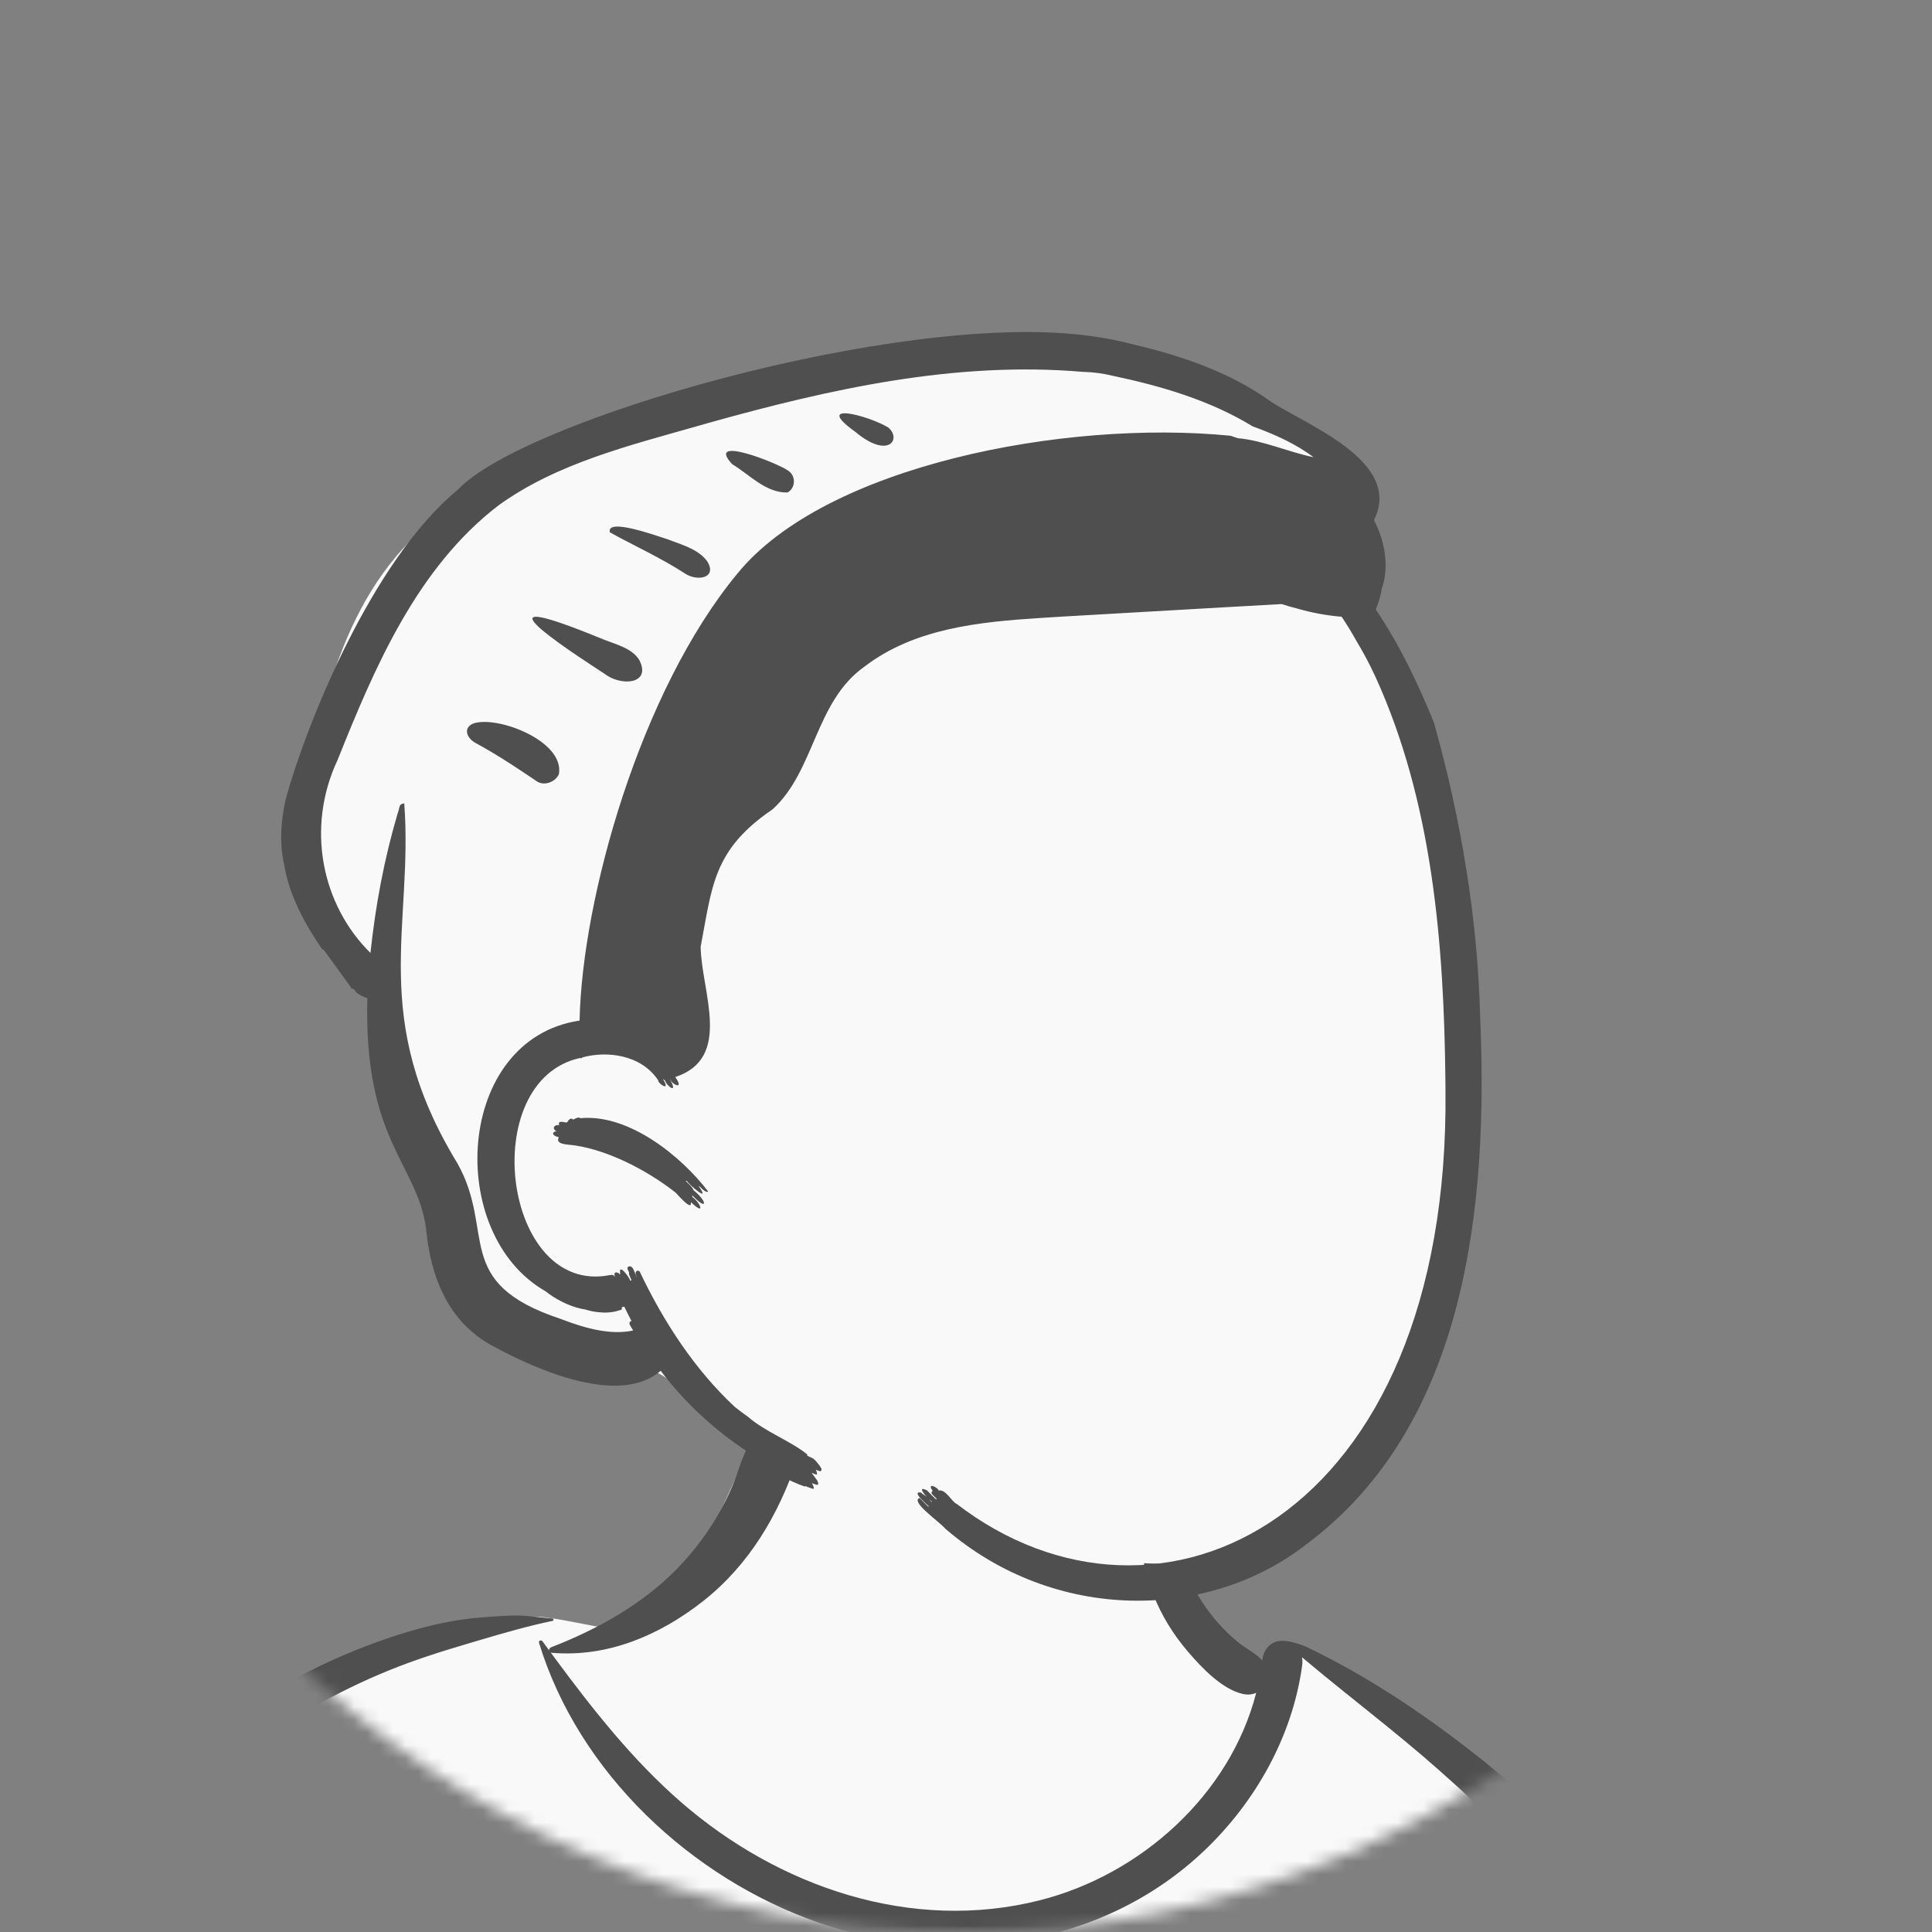 <svg width="150" height="150" viewBox="0 0 150 150" fill="none" xmlns="http://www.w3.org/2000/svg">
<rect x="0" y="0" width="150" height="150" fill="#808080" stroke="none"/>
<g clip-path="url(#clip0_133_1624)">
<mask id="mask0_133_1624" style="mask-type:alpha" maskUnits="userSpaceOnUse" x="0" y="0" width="150" height="150">
<path d="M75 150C116.421 150 150 116.421 150 75C150 33.579 116.421 0 75 0C33.579 0 0 33.579 0 75C0 116.421 33.579 150 75 150Z" fill="white"/>
</mask>
<g mask="url(#mask0_133_1624)">
<mask id="mask1_133_1624" style="mask-type:luminance" maskUnits="userSpaceOnUse" x="0" y="0" width="150" height="150">
<path d="M150 0H0V150H150V0Z" fill="white"/>
</mask>
<g mask="url(#mask1_133_1624)">
<path fill-rule="evenodd" clip-rule="evenodd" d="M139.581 228.881C138.729 224.07 137.948 219.246 137.239 214.412C136.902 212.117 136.574 209.819 136.278 207.518C136.071 205.906 135.756 204.062 136.853 202.868C138.396 201.188 139.797 199.749 139.986 197.342C140.164 195.077 139.398 192.608 138.92 190.409C137.916 185.798 136.666 181.244 135.285 176.734C133.882 172.151 132.343 167.611 130.783 163.08C129.324 158.844 127.921 154.57 126.021 150.505C122.414 142.792 116.313 137.08 108.772 133.266C106.897 132.317 103.072 128.931 101.112 128.173C99.311 127.476 99.317 129.511 97.544 128.744C96.127 128.131 94.808 127.314 94.014 125.945C93.153 124.459 90.992 122.38 90.663 120.65C89.966 116.983 90.721 113.861 88.105 111.101C85.782 108.65 82.66 106.971 79.43 106.07C72.324 104.087 62.847 105.473 58.559 112.079C56.511 115.234 55.796 119.047 53.033 121.621C50.62 123.869 51.16 125.406 48.035 126.565C47.858 126.631 43.06 125.601 42.883 125.667C39.464 124.935 36.197 126.984 33.06 128.173C28.384 129.945 23.933 132.251 19.75 134.993C11.316 140.521 4.093 147.699 -1.862 155.822C-7.866 164.011 -12.525 173.191 -15.842 182.785C-16.647 185.115 -17.371 187.474 -18.009 189.856C-18.366 191.188 -18.748 192.571 -18.313 193.936C-17.957 195.052 -17.166 195.883 -16.236 196.553C-14.977 197.461 -12.45 198.052 -12.499 199.878C-12.537 201.267 -13.008 202.728 -13.237 204.1C-13.511 205.735 -13.736 207.379 -13.961 209.02C-14.983 216.491 -15.779 224.004 -16.131 231.539C-16.477 238.958 -16.765 246.528 -16.25 253.945C-16.216 254.434 -16.071 254.883 -15.836 255.262C-16.055 255.346 -16.072 255.756 -15.799 255.814C-15.607 255.854 -15.416 255.895 -15.225 255.935C-14.827 256.236 -14.332 256.421 -13.761 256.439C-13.374 256.451 -12.988 256.469 -12.601 256.488C-8.523 257.341 -4.446 258.147 -0.315 258.757C4.706 259.498 9.742 260.102 14.794 260.594C25.175 261.603 35.474 261.268 45.868 260.724C56.246 260.181 66.618 260.054 77.007 260.324C87.406 260.595 97.8 261.047 108.201 261.232C119.82 261.439 131.422 261.122 143.008 260.198C144.597 260.071 145.579 258.807 145.266 257.228C143.389 247.772 141.262 238.379 139.581 228.881Z" fill="#F9F9F9"/>
<path fill-rule="evenodd" clip-rule="evenodd" d="M39.641 125.434C40.716 125.388 41.812 125.562 42.883 125.667C42.977 125.676 43.012 125.82 42.907 125.842C40.989 126.243 39.091 126.792 37.207 127.349L36.4 127.588C34.276 128.216 32.213 128.865 30.156 129.704C26.057 131.375 22.163 133.631 18.58 136.223C4.782 146.203 -5.205 161.313 -11.507 176.958C-13.219 181.206 -14.669 185.56 -15.843 189.988C-16.129 191.065 -16.398 192.147 -16.652 193.232C-16.727 193.55 -17.053 194.364 -16.874 194.69C-16.716 194.977 -16.102 195.155 -15.817 195.305L-14.853 195.805C-12.973 196.774 -9.842 198.367 -9.528 198.522L-9.039 198.763C-1.03 202.691 7.528 206.022 16.541 206.252L16.612 205.482C17.014 201.226 17.541 196.946 18.692 192.82C18.754 192.599 19.036 192.673 19.062 192.87C19.703 197.755 19.498 202.677 19.274 207.585C18.878 216.276 18.352 224.962 17.885 233.65C17.651 237.996 17.348 242.339 17.075 246.682C16.801 251.035 16.713 255.492 16.088 259.808C15.949 260.77 14.822 261.293 13.969 261.192C13.025 261.08 12.299 260.248 12.295 259.295C12.283 256.78 12.599 254.236 12.775 251.727C12.941 249.344 13.12 246.962 13.304 244.58C13.974 235.887 14.745 227.204 15.458 218.515C15.71 215.433 15.983 212.354 16.264 209.275C6.716 208.967 -2.203 205.429 -10.713 201.296C-10.836 204.093 -11.133 206.886 -11.421 209.672C-12.225 217.447 -12.934 225.219 -13.465 233.017C-13.732 236.956 -13.928 240.9 -14.097 244.844C-14.181 246.783 -14.249 248.722 -14.301 250.661C-14.319 251.308 -14.334 251.954 -14.348 252.601L-14.377 254.082C-14.401 255.021 -14.496 255.89 -15.286 256.573C-16.087 257.267 -17.17 257.304 -17.964 256.573C-19.026 255.595 -18.838 254.261 -18.807 252.947C-18.781 251.839 -18.749 250.73 -18.713 249.622C-18.639 247.406 -18.546 245.19 -18.432 242.975C-18.033 235.232 -17.237 227.52 -16.197 219.839L-15.791 216.874C-15.032 211.362 -14.199 205.725 -12.504 200.415C-13.164 200.086 -13.822 199.756 -14.478 199.423C-15.641 198.834 -16.844 198.281 -17.975 197.631C-18.872 197.115 -19.645 196.407 -19.895 195.363C-20.174 194.2 -19.748 192.927 -19.465 191.792L-19.44 191.692C-19.163 190.549 -18.864 189.412 -18.549 188.279C-17.271 183.684 -15.69 179.179 -13.841 174.784C-10.137 165.985 -5.357 157.626 0.482 150.068C5.739 143.265 11.948 137.095 19.225 132.467C22.783 130.205 26.574 128.348 30.584 127.034C32.458 126.421 34.497 125.887 36.459 125.667C37.518 125.548 38.578 125.481 39.641 125.434ZM58.679 111.492C59.956 110.12 62.493 111.539 61.88 113.356C60.438 117.629 58.142 121.527 54.558 124.335C51.189 126.975 47.172 128.689 42.845 128.323C42.812 128.32 42.783 128.312 42.757 128.3L43.13 128.806C46.057 132.767 49.145 136.673 52.867 139.91C60.45 146.507 70.775 150.065 80.744 147.534C88.588 145.543 95.499 139.337 97.531 131.43C97.24 131.56 96.894 131.605 96.513 131.522C94.887 131.169 93.277 129.458 92.229 128.231C91.094 126.904 90.208 125.471 89.559 123.852C88.37 120.887 87.989 117.07 89.612 114.199C89.812 113.845 90.274 114.043 90.313 114.389L90.375 114.928C90.688 117.619 91.078 120.223 92.346 122.676C92.967 123.877 93.711 125.048 94.617 126.054C95.101 126.592 95.627 127.106 96.194 127.557C96.747 127.996 97.416 128.314 97.911 128.818L98.002 128.915L98.005 128.897C98.13 127.832 98.877 127.363 99.607 127.392C100.315 127.42 101.145 127.732 101.467 127.881L101.497 127.895C106.431 130.264 110.975 133.353 115.251 136.779C124.094 143.864 130.719 153.126 133.929 164.034C135.505 169.387 136.409 174.903 137.363 180.393L137.951 183.757C138.842 188.826 139.837 193.994 141.848 198.709C142.368 199.929 141.967 201.072 140.691 201.552C139.099 202.151 137.5 202.731 135.899 203.304C136.686 206.677 137.165 210.168 137.754 213.559C139.006 220.765 140.54 227.926 141.855 235.124C142.528 238.804 143.134 242.496 143.806 246.176C144.13 247.949 144.467 249.719 144.796 251.49C144.973 252.445 145.133 253.404 145.302 254.36L145.331 254.519C145.428 255.024 145.549 255.546 145.41 256.051C145.252 256.627 144.803 257.033 144.402 257.446C144.071 257.786 143.594 257.789 143.19 257.603L143.057 257.541C142.334 257.203 141.768 256.866 141.512 256.051C141.349 255.534 141.291 254.953 141.185 254.421C140.981 253.401 140.788 252.38 140.606 251.356C140.242 249.307 139.886 247.257 139.539 245.205L139.215 243.284C138.101 236.663 137.044 230.001 136.509 223.31C136.272 220.341 136.021 217.375 135.767 214.409L135.577 212.184C135.336 209.367 135.041 206.48 135 203.626L134.043 203.966L129.371 205.618C128.213 206.027 126.738 206.866 125.492 206.713C124.882 206.639 124.417 206.446 124.057 206.097C124.488 212.17 125.07 218.232 125.846 224.264C126.552 229.751 127.335 235.232 128.259 240.688C128.717 243.389 129.187 246.088 129.699 248.78C129.954 250.126 130.218 251.47 130.489 252.813C130.625 253.483 130.786 254.154 130.892 254.829C131.012 255.603 130.799 256.078 130.367 256.715C130.013 257.238 129.303 257.506 128.728 257.145C127.966 256.667 127.569 256.253 127.344 255.382C127.141 254.591 127.017 253.765 126.859 252.963C126.568 251.484 126.287 250.004 126.016 248.521C125.448 245.42 124.925 242.311 124.457 239.194C122.811 228.21 121.766 217.134 121.238 206.041C120.977 200.567 120.897 195.089 120.943 189.61C120.967 186.802 121.059 183.985 121.257 181.184C121.458 178.348 121.877 175.569 122.25 172.761C122.263 172.662 122.403 172.656 122.409 172.761C122.585 175.909 122.863 179.054 122.998 182.211C123.128 185.224 123.185 188.241 123.288 191.254C123.423 195.215 123.611 199.179 123.86 203.139C124.31 202.647 124.989 202.363 125.668 202.474C126.651 202.267 127.71 201.751 128.648 201.437L132.183 200.256C134.042 199.635 135.9 199.018 137.766 198.42C136.098 192.808 134.956 187.112 133.98 181.334L133.545 178.735C132.684 173.619 131.756 168.501 130.196 163.548C128.557 158.34 126.103 153.498 122.848 149.113C119.639 144.791 115.736 140.986 111.717 137.427C108.276 134.38 104.595 131.629 101.085 128.666C101.122 128.862 101.13 129.079 101.098 129.316C100.351 134.779 97.502 139.867 93.532 143.652C85.556 151.254 73.749 152.831 63.54 149.266C53.664 145.818 44.933 137.651 41.849 127.545C41.796 127.372 42.027 127.303 42.12 127.43C42.291 127.665 42.463 127.899 42.636 128.134C42.624 128.041 42.672 127.939 42.787 127.895C46.386 126.505 49.921 124.533 52.619 121.744C53.934 120.384 55.081 118.844 55.987 117.183C56.421 116.387 56.811 115.563 57.122 114.711L57.201 114.491C57.578 113.424 57.893 112.337 58.679 111.492Z" fill="#4F4F4F"/>
<path fill-rule="evenodd" clip-rule="evenodd" d="M76.719 27.407C86.177 27.407 97.526 31.995 98.491 32.087L98.517 32.088C99.025 32.088 101.008 33.6 104.468 36.623L100.721 43.935L101.024 44.224C102.475 45.616 103.714 46.885 104.692 47.885C112.676 56.05 114.111 88.11 112.229 99.29C110.348 110.47 106.863 121.411 90.638 121.411C74.413 121.411 56.362 111.651 53.581 108.612C51.728 106.586 49.645 105.615 47.335 105.7C47.24 105.58 47.146 105.46 47.052 105.341L46.712 105.293C43.514 104.829 41.223 104.206 39.838 103.422C37.133 101.891 34.16 93.843 34.16 92.07C34.16 90.315 29.721 77.547 29.632 76.196L29.631 76.158C29.631 75.029 23.831 69.836 23.831 68.187C23.831 66.538 22.662 66.638 23.831 60.828L24.171 59.121C25.415 52.934 27.849 42.689 37.133 38.238C47.335 33.346 67.164 27.407 76.719 27.407Z" fill="#F9F9F9"/>
<path fill-rule="evenodd" clip-rule="evenodd" d="M35.558 38.008C40.646 32.606 69.531 24.249 84.145 26.021L84.583 26.078C85.749 26.226 86.899 26.45 88.033 26.754C91.699 27.61 95.487 28.907 98.516 31.074C101.045 32.846 109.023 35.741 106.672 40.377C107.544 42.03 107.869 44.072 107.28 45.699C107.206 46.261 107.032 46.779 106.811 47.316C108.673 50.066 110.148 53.176 111.342 56.134C113.428 63.578 114.727 71.325 114.917 78.919C115.549 93.349 113.968 110.584 101.405 119.915C93.817 125.828 81.929 126.026 73.401 118.695C72.917 118.122 70.641 116.576 71.4 116.305C71.626 116.544 71.859 116.776 72.095 117.005C72.084 116.979 72.082 116.954 72.087 116.926L71.864 116.725C71.445 116.337 70.902 115.774 71.52 115.885C71.548 115.916 71.578 115.944 71.607 115.975C71.738 116.054 71.837 116.122 71.914 116.182L71.954 116.214L71.941 116.201C71.585 115.821 71.371 115.434 71.904 115.681L71.975 115.715C72.211 115.965 72.452 116.204 72.697 116.436C72.693 116.409 72.697 116.381 72.712 116.352L72.484 116.131C72.26 115.912 72.295 115.911 72.404 115.734C71.93 115.07 72.814 115.465 72.877 115.724C73.43 115.593 73.916 116.633 74.273 116.759C89.907 128.783 112.594 118.114 112.227 84.61L112.221 83.955C112.114 73.241 111.212 62.23 106.783 52.532C106.352 51.598 105.87 50.689 105.34 49.81C104.975 49.151 104.584 48.508 104.163 47.883C102.987 47.787 101.825 47.572 100.68 47.238C100.287 47.139 99.898 47.029 99.509 46.9C93.83 47.21 88.278 47.547 82.583 47.866L80.805 47.977C75.981 48.287 70.991 48.784 67.099 51.769C63.279 54.487 63.261 59.846 59.992 62.829C55.329 65.995 55.295 68.85 54.397 73.515C54.464 77.032 56.901 82.142 52.428 83.622C53.183 84.698 52.131 84.181 52.048 83.804C52.039 83.806 52.031 83.808 52.025 83.808C52.697 85.058 51.709 84.271 51.621 83.869C51.568 83.854 51.516 83.816 51.463 83.763C52.14 84.859 51.045 84.092 51.11 83.892C49.801 81.879 47.106 81.567 45.207 82.1C45.184 82.172 45.099 82.178 45.047 82.14C36.971 83.891 39.054 100.617 47.33 99C47.685 98.927 47.676 99.098 47.747 99.114C47.555 98.612 48.094 98.816 48.089 98.921L48.121 98.92C48.148 98.918 48.137 98.915 48.156 98.921C47.971 97.895 49.012 99.382 48.929 99.444C48.961 99.424 48.997 99.414 49.029 99.41L48.993 99.312C48.821 98.852 48.835 99.043 48.837 98.78C48.707 98.454 48.697 98.597 48.728 98.385C49.184 98.031 49.318 99.103 49.47 99.181C49.21 98.818 49.417 98.521 49.663 98.718C51.527 102.641 53.935 106.326 57.046 109.229C57.387 109.498 57.731 109.762 58.088 110.011C59.411 111.164 61.442 111.906 62.681 112.928C62.681 112.945 62.673 112.966 62.66 112.987L62.688 113.013L62.717 113.04L63.148 113.247C63.275 113.355 63.389 113.475 63.49 113.608C63.598 113.733 63.693 113.87 63.773 114.016C63.813 114.194 63.725 114.268 63.556 114.192C63.482 114.166 63.408 114.137 63.334 114.109C63.338 114.116 63.34 114.12 63.344 114.124C63.369 114.161 63.533 114.541 63.344 114.479L63.321 114.471C63.218 114.433 63.114 114.39 63.013 114.35C63.133 114.5 63.243 114.663 63.34 114.8C63.444 114.908 63.507 115.035 63.532 115.179C63.528 115.259 63.484 115.293 63.404 115.282C63.281 115.242 63.161 115.2 63.04 115.155L63.074 115.221C63.16 115.389 63.281 115.67 63.066 115.576C62.882 115.519 62.704 115.453 62.527 115.381C62.512 115.411 62.483 115.422 62.423 115.394C61.859 115.193 61.314 114.948 60.792 114.659C60.334 114.325 59.871 113.997 59.411 113.665C58.977 113.405 58.559 113.116 58.16 112.79C55.488 111.064 53.149 108.871 51.294 106.429C48.191 109.117 41.986 106.549 38.148 104.444C34.753 102.563 33.418 99.085 33.073 95.335C32.356 90.287 28.232 88.559 28.519 77.482C28.513 77.484 28.506 77.484 28.498 77.484C28.348 77.44 28.202 77.381 28.065 77.305C27.923 77.237 27.79 77.157 27.665 77.059L27.511 76.846C27.431 76.802 27.359 76.755 27.304 76.709L27.276 76.745C27.186 76.854 27.246 76.69 27.252 76.658L26.984 76.293C26.348 75.426 25.651 74.452 25.084 73.674L25.066 73.705C25.053 73.729 25.046 73.746 25.052 73.754C23.701 71.812 22.431 69.466 22.078 67.196C21.661 65.447 21.824 63.644 22.187 62.024C23.746 56.35 28.853 43.511 35.558 38.008ZM72.223 116.473L72.139 116.397L72.213 116.491C72.252 116.539 72.292 116.582 72.357 116.626C72.353 116.612 72.353 116.597 72.355 116.58C72.312 116.547 72.268 116.511 72.223 116.473ZM84.08 28.872C74.17 28.019 64.423 30.203 54.966 32.847L54.314 33.035C48.936 34.57 43.251 35.951 38.706 39.236C32.358 44.101 29.079 51.84 26.218 58.985C23.72 64.293 24.997 70.28 28.762 73.986C29.154 70.303 29.821 66.727 30.865 63.18C31.083 62.626 30.918 62.444 31.387 62.372C32.096 71.931 28.605 78.993 35.515 90.322C38.514 95.668 35.042 99.579 43.51 102.392L43.739 102.479C45.503 103.145 47.43 103.671 49.158 103.299L49.003 103.047C48.845 102.787 48.797 102.661 49.027 102.55C49.02 102.538 49.012 102.525 49.003 102.51C48.818 102.159 48.638 101.804 48.467 101.445C48.397 101.468 48.328 101.485 48.255 101.504C48.302 101.591 48.308 101.678 48.178 101.707C47.712 101.867 47.234 101.931 46.745 101.901L46.639 101.893C46.087 101.859 45.738 101.758 45.427 101.665C45.323 101.648 45.22 101.631 45.118 101.61C44.116 101.388 43.054 100.822 42.368 100.261C34.539 95.813 35.348 80.67 44.998 79.239C45.196 69.704 49.729 53.619 57.252 44.533C64.053 36.176 82.618 32.554 95.534 33.831C95.722 33.894 95.91 33.957 96.098 34.02C98.091 34.197 99.99 35.086 101.984 35.498C100.553 34.425 98.928 33.71 97.255 33.102C93.922 31.062 90.1 29.959 86.409 29.18C85.644 28.992 84.868 28.889 84.08 28.872ZM44.556 86.898C45.075 86.616 45.016 86.888 45.135 86.809C48.867 86.504 52.892 89.773 54.978 92.499C54.813 92.67 54.368 92.162 54.289 92.082C54.279 92.093 54.266 92.101 54.254 92.106L54.312 92.188C55.157 93.401 53.481 91.973 53.324 91.678C53.296 91.693 53.269 91.702 53.237 91.695C53.37 91.826 53.776 92.166 53.846 92.408L53.953 92.497C54.968 93.366 54.884 94.02 53.732 92.786C53.759 92.843 53.77 92.896 53.751 92.938L53.79 92.965C54.357 93.361 54.823 94.464 53.639 93.331C53.762 94.159 52.465 92.559 52.424 92.57C50.181 90.809 46.878 89.096 44.064 88.865L43.967 88.854C43.451 88.788 43.207 88.635 43.388 88.297C42.752 88.146 42.901 87.832 43.202 87.843C42.754 87.547 43.157 87.265 43.418 87.375C43.239 86.88 43.956 87.21 44.022 87.141C44.394 86.566 44.495 87.046 44.556 86.898ZM36.733 56.178C38.526 55.521 43.821 57.488 43.397 60.092C43.145 60.69 42.314 61.032 41.73 60.695L40.967 60.182C39.64 59.294 38.444 58.514 37.019 57.739C36.244 57.354 35.91 56.537 36.733 56.178ZM46.932 52.308L46.24 51.857C42.504 49.411 37.222 45.705 46.589 49.539C47.656 49.998 49.075 50.268 49.657 51.285C50.572 53.16 48.164 53.286 46.932 52.308ZM47.352 41.333C47.052 40.195 50.782 41.53 51.868 41.882L52.034 41.945C53.09 42.339 54.301 42.704 54.933 43.616C55.673 44.876 54.175 45.137 53.247 44.568C51.344 43.324 49.258 42.385 47.352 41.333ZM56.838 36.031C54.738 33.737 60.358 35.935 61.199 36.545L61.223 36.563C61.851 37.005 61.724 37.958 61.134 38.237C59.455 38.27 58.219 36.87 56.838 36.031ZM66.393 33.518C63.055 31.118 67.452 32.26 68.979 33.2C70.02 34.118 68.948 35.669 66.393 33.518Z" fill="#4F4F4F"/>
</g>
</g>
</g>
<defs>
<clipPath id="clip0_133_1624">
<rect width="150" height="150" fill="white"/>
</clipPath>
</defs>
</svg>
